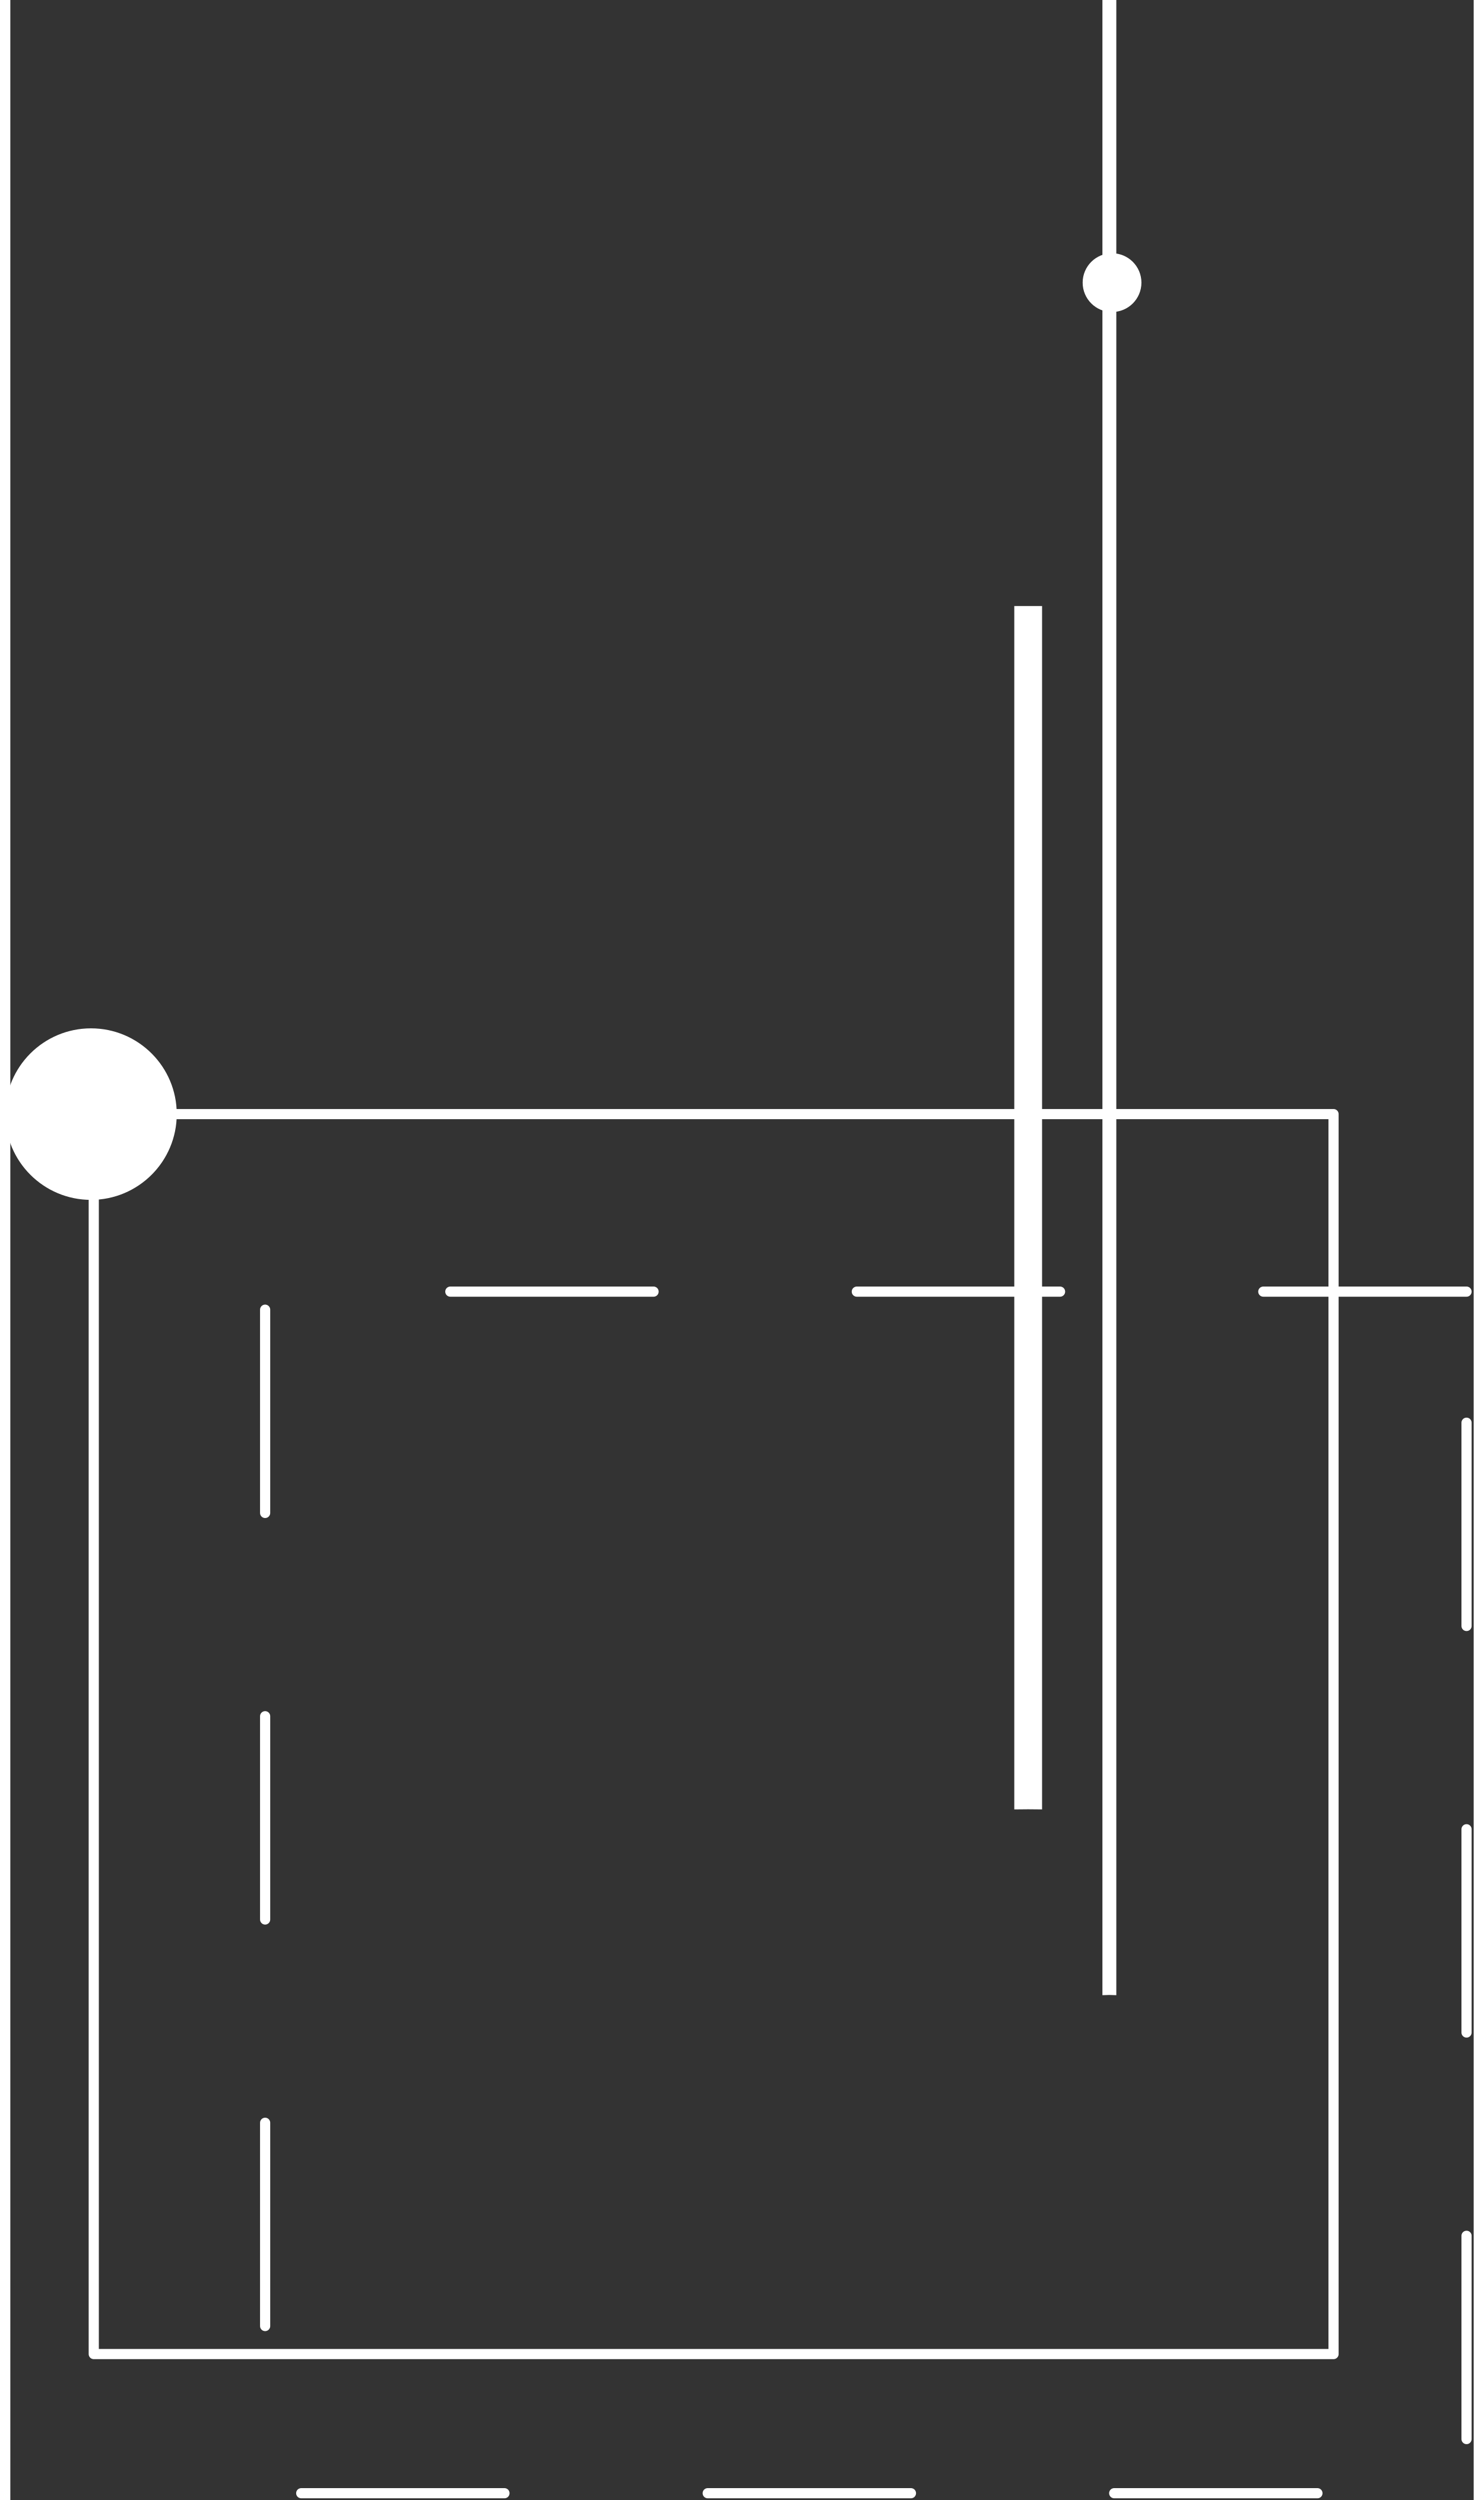 <?xml version="1.0" encoding="UTF-8"?> <svg xmlns="http://www.w3.org/2000/svg" xmlns:xlink="http://www.w3.org/1999/xlink" id="eynlouimvlwd1" viewBox="0 0 288 492" shape-rendering="geometricPrecision" text-rendering="geometricPrecision" width="298" height="502"><rect x="0" y="0" width="288" height="492" fill="#333333" stroke="none"/> <style><![CDATA[ #eynlouimvlwd2_to { animation: eynlouimvlwd2_to__to 6000ms linear infinite normal forwards; } @keyframes eynlouimvlwd2_to__to { 0% { transform: translate(0px, 0px); animation-timing-function: cubic-bezier(0.42, 0, 0.58, 1); } 50% { transform: translate(0px, 49.996px); animation-timing-function: cubic-bezier(0.42, 0, 0.58, 1); } 100% { transform: translate(0px, 0px); } } #eynlouimvlwd4 { animation: eynlouimvlwd4_c_o 6000ms linear infinite normal forwards; } @keyframes eynlouimvlwd4_c_o { 0% { opacity: 1; animation-timing-function: cubic-bezier(0.42, 0, 0.58, 1); } 50% { opacity: 0; } 100% { opacity: 1; } } #eynlouimvlwd5_to { animation: eynlouimvlwd5_to__to 6000ms linear infinite normal forwards; } @keyframes eynlouimvlwd5_to__to { 0% { stroke-dashoffset: 0; } 100% { stroke-dashoffset: 80; } } #eynlouimvlwd7_to { animation: eynlouimvlwd7_to__to 30000ms linear infinite normal forwards; } @keyframes eynlouimvlwd7_to__to { 0% { transform: translate(-1px, -106.462px); animation-timing-function: cubic-bezier(0.495, -0.005, 0.495, 1); } 25% { transform: translate(-1px, 137.92px); animation-timing-function: cubic-bezier(0.495, -0.005, 0.495, 1); } 50% { transform: translate(243px, 137.54px); animation-timing-function: cubic-bezier(0.495, -0.005, 0.495, 1); } 75% { transform: translate(243px, -106.46px); animation-timing-function: cubic-bezier(0.495, -0.005, 0.495, 1); } 100% { transform: translate(-1px, -106.462px); animation-timing-function: cubic-bezier(0.495, -0.005, 0.495, 1); } } ]]></style> <g id="eynlouimvlwd2_to" transform="translate(0,0)"> <path id="eynlouimvlwd2" d="M216.828,60.401C219.47,60.401,221.611,58.259,221.611,55.617C221.611,52.975,219.47,50.834,216.828,50.834C214.186,50.834,212.044,52.975,212.044,55.617C212.044,58.259,214.186,60.401,216.828,60.401Z" transform="translate(0,0)" fill="rgb(255,255,255)" stroke="rgb(255,255,255)" stroke-width="2" stroke-linecap="round" stroke-linejoin="round" stroke-miterlimit="1.5"></path> </g> <path id="eynlouimvlwd3" d="M214.935,392.614L214.935,55.531L214.935,0L217.668,0L217.668,392.614L216.301,392.57L214.935,392.614Z" clip-rule="evenodd" fill="rgb(255,255,255)" fill-rule="evenodd" stroke="none" stroke-width="1"></path> <path id="eynlouimvlwd4" d="M197.589,356.057L197.589,119.254L203.056,119.254L203.056,356.057L200.322,356.031L197.589,356.057Z" clip-rule="evenodd" fill="rgb(255,255,255)" fill-rule="evenodd" stroke="none" stroke-width="1"></path> <g id="eynlouimvlwd5_to" transform="translate(0,0)"> <path id="eynlouimvlwd5" d="M286.596,254.168L50.148,254.168L50.148,490.617L286.596,490.617L286.596,254.168Z" fill="none" stroke="rgb(255,255,255)" stroke-width="2" stroke-linecap="round" stroke-linejoin="round" stroke-miterlimit="1.5" stroke-dasharray="40"></path> </g> <path id="eynlouimvlwd6" d="M260.42,219.235L16.42,219.235L16.42,463.235L260.42,463.235L260.42,219.235Z" fill="none" stroke="rgb(255,255,255)" stroke-width="2" stroke-linecap="round" stroke-linejoin="round" stroke-miterlimit="1.5"></path> <g id="eynlouimvlwd7_to" transform="translate(-1,-106.462)"> <path id="eynlouimvlwd7" d="M16.877,341.574C25.645,341.574,32.754,334.465,32.754,325.697C32.754,316.928,25.645,309.82,16.877,309.82C8.108,309.82,1,316.928,1,325.697C1,334.465,8.108,341.574,16.877,341.574Z" transform="translate(0,0)" fill="rgb(255,255,255)" stroke="rgb(255,255,255)" stroke-width="2" stroke-linecap="round" stroke-linejoin="round" stroke-miterlimit="1.5"></path> </g> </svg> 